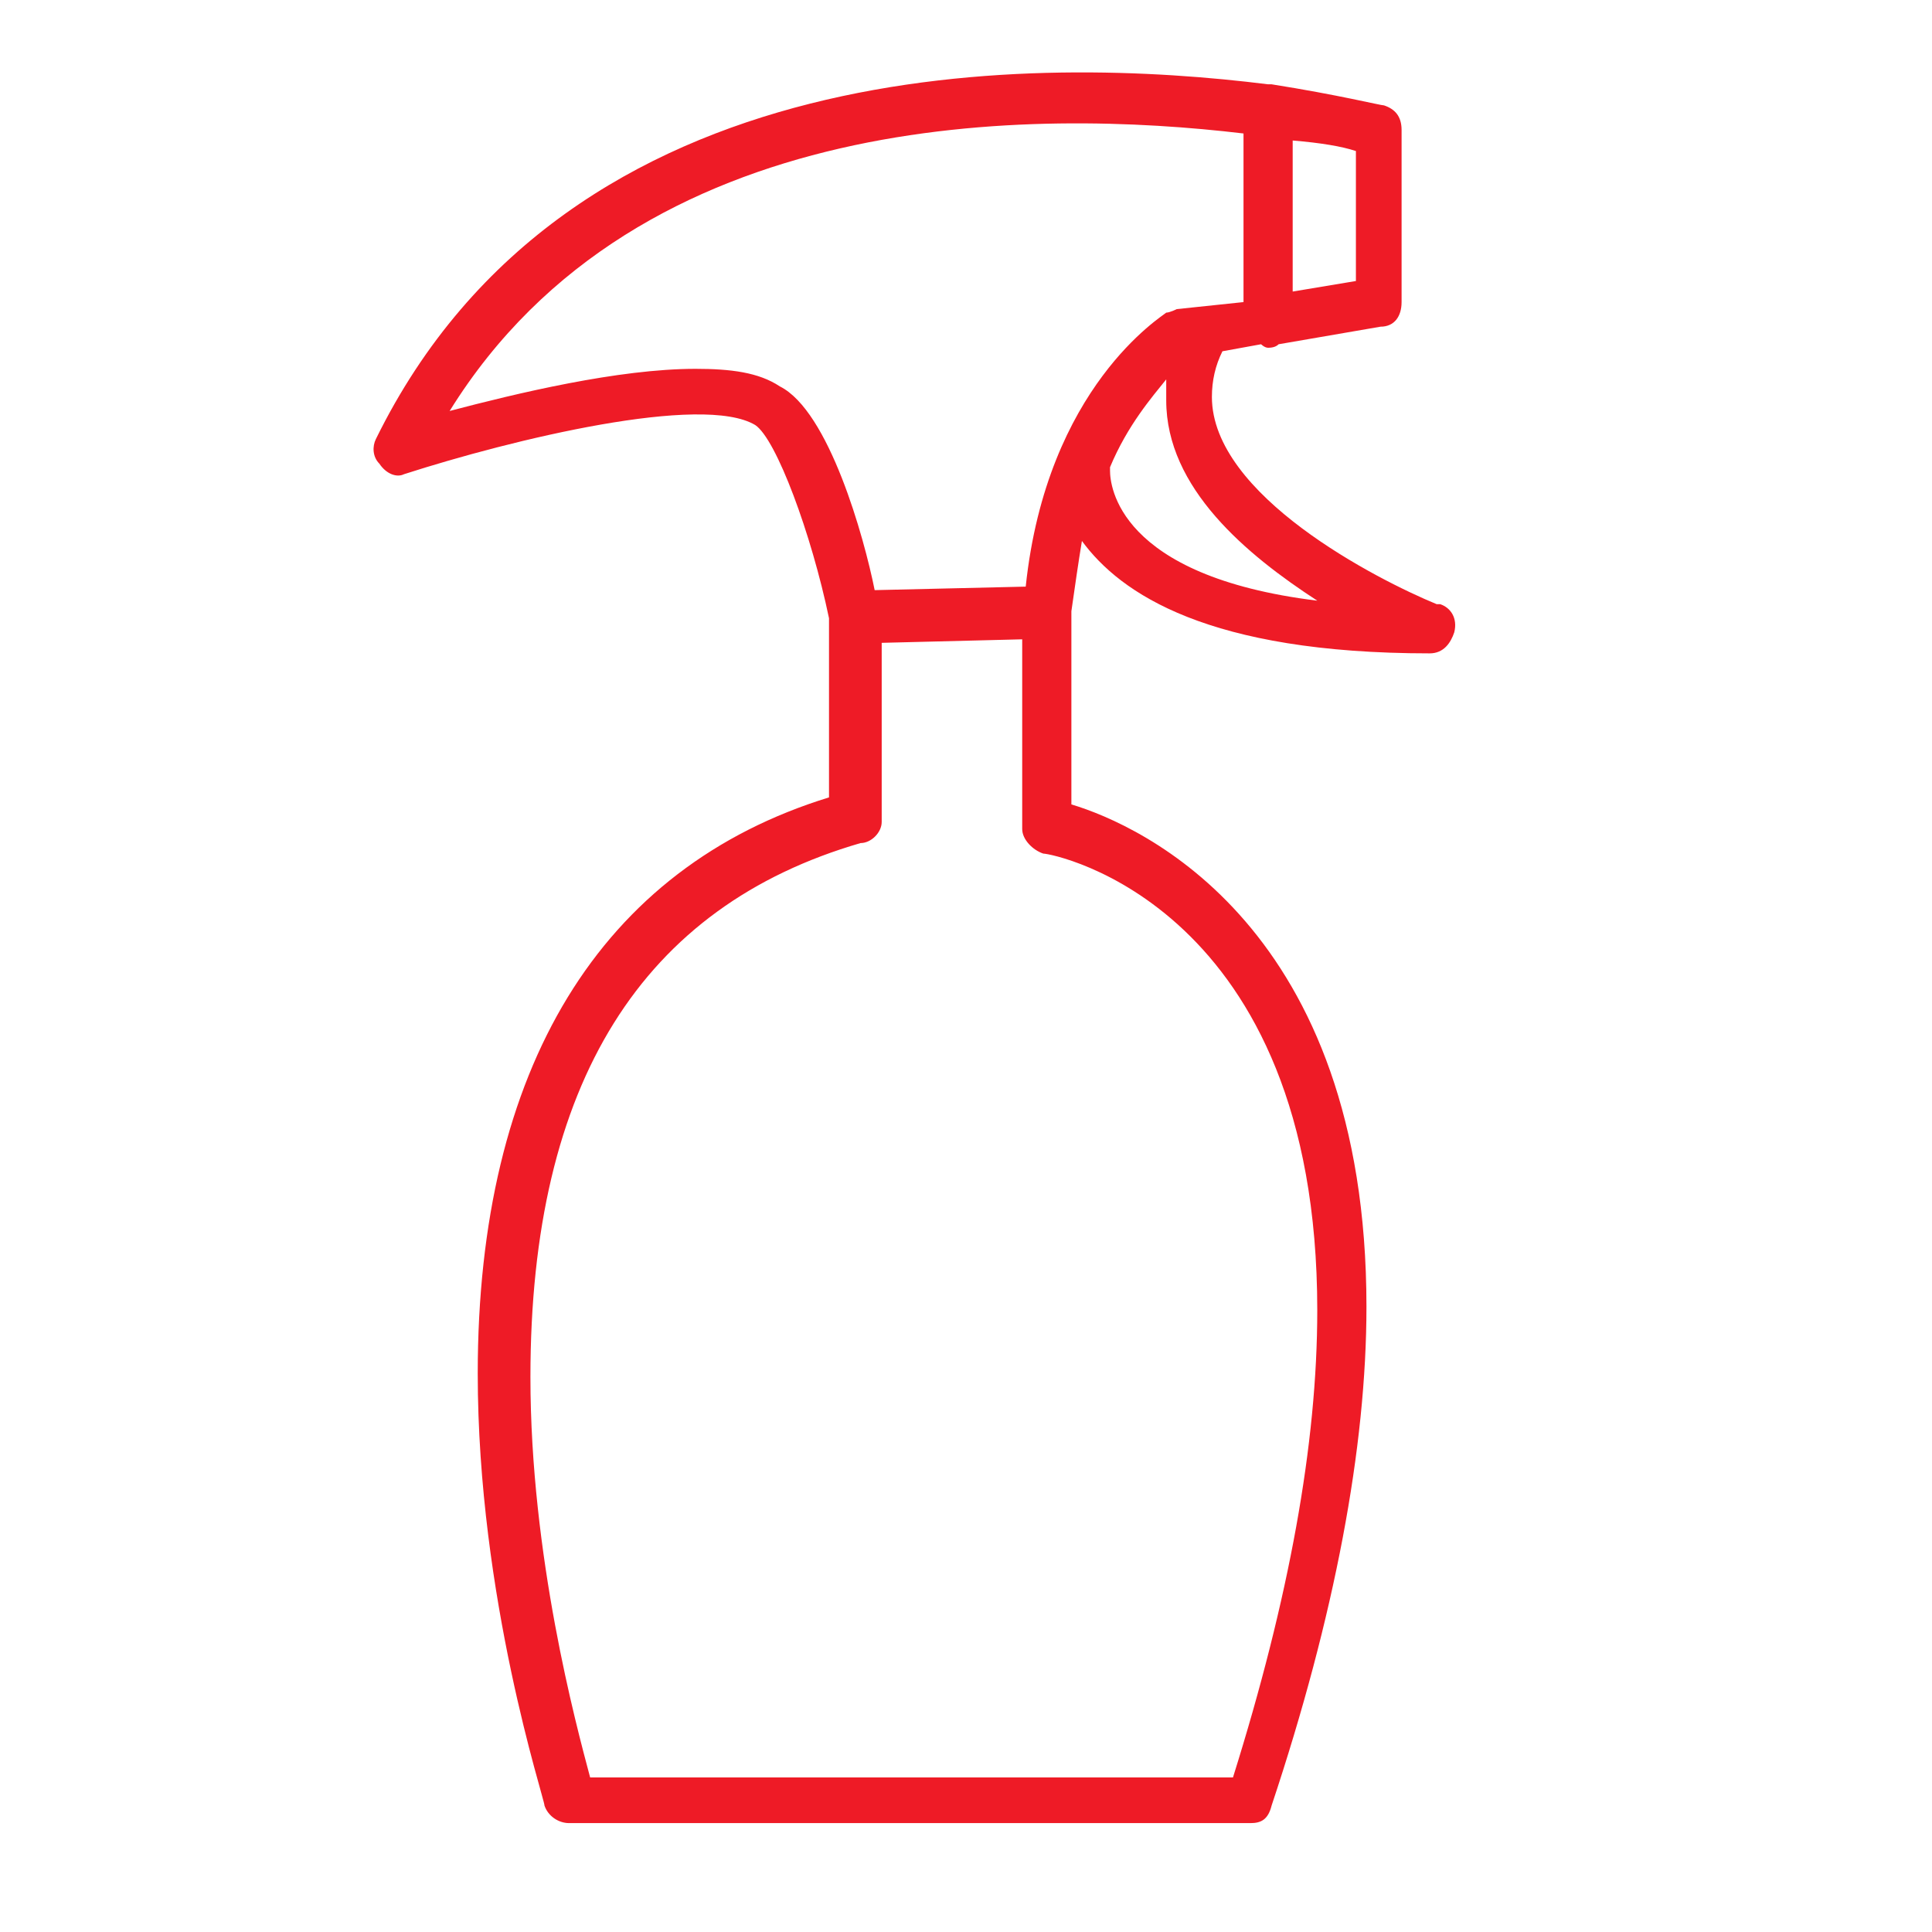 <svg version="1.2" xmlns="http://www.w3.org/2000/svg" viewBox="0 0 55 55" width="55" height="55">
	<title>New Project</title>
	<style>
		.s0 { fill: #EE1B26 } 
	</style>
	<path id="Layer" fill-rule="evenodd" class="s0" d="m41 17.2c0.3 0.1 0.5 0.4 0.4 0.8-0.1 0.3-0.3 0.6-0.7 0.6-6.3 0-8.8-1.7-9.9-3.2-0.1 0.6-0.2 1.3-0.3 2v5.5c2 0.6 8.4 3.5 8.4 14.3 0 4-0.9 8.8-2.7 14.2-0.1 0.4-0.3 0.5-0.6 0.5h-19.4c-0.3 0-0.6-0.2-0.7-0.5 0-0.2-1.9-5.9-1.9-12.3 0-8.7 3.5-14.4 10-16.4v-5.1c-0.5-2.4-1.5-5.1-2.1-5.5-1.5-0.9-6.9 0.4-10 1.4-0.2 0.1-0.5 0-0.7-0.3-0.2-0.2-0.2-0.5-0.1-0.7 5.5-11.2 19-10.9 25.4-10.1q0 0 0 0 0.1 0 0.1 0c1.9 0.3 3.1 0.6 3.2 0.6 0.3 0.1 0.5 0.3 0.5 0.7v4.9c0 0.4-0.2 0.7-0.6 0.7l-2.9 0.5q-0.1 0.1-0.3 0.1c-0.1 0-0.2-0.1-0.2-0.1l-1.1 0.2q0 0 0 0-0.3 0.6-0.3 1.3c0 2.8 4.7 5.2 6.4 5.9zm-2.4-12.9q-0.6-0.2-1.8-0.3v4.3l1.8-0.3zm-13.7 12.5l4.3-0.1c0.6-5.7 3.9-7.7 4-7.8 0.1 0 0.3-0.1 0.3-0.1l1.9-0.2v-4.8c-5.9-0.7-17.2-0.8-22.6 7.9 1.9-0.5 4.8-1.2 7-1.2 1 0 1.8 0.1 2.4 0.5 1.4 0.7 2.4 4.3 2.7 5.8zm4.8 7.5c-0.3-0.1-0.6-0.4-0.6-0.7v-5.4l-4 0.1v5.1c0 0.3-0.3 0.6-0.6 0.6-6.2 1.8-9.4 6.8-9.4 15.2 0 5.1 1.3 9.9 1.7 11.4h18.3c1.6-5.1 2.4-9.5 2.4-13.3 0-11.5-7.5-13-7.8-13zm7.8-7.2c-2-1.3-4.3-3.2-4.3-5.7q0-0.3 0-0.6c-0.4 0.5-1.1 1.3-1.6 2.5 0 0.1 0 0.1 0 0.1 0 0.4 0.2 3 5.9 3.7z"/>
</svg>